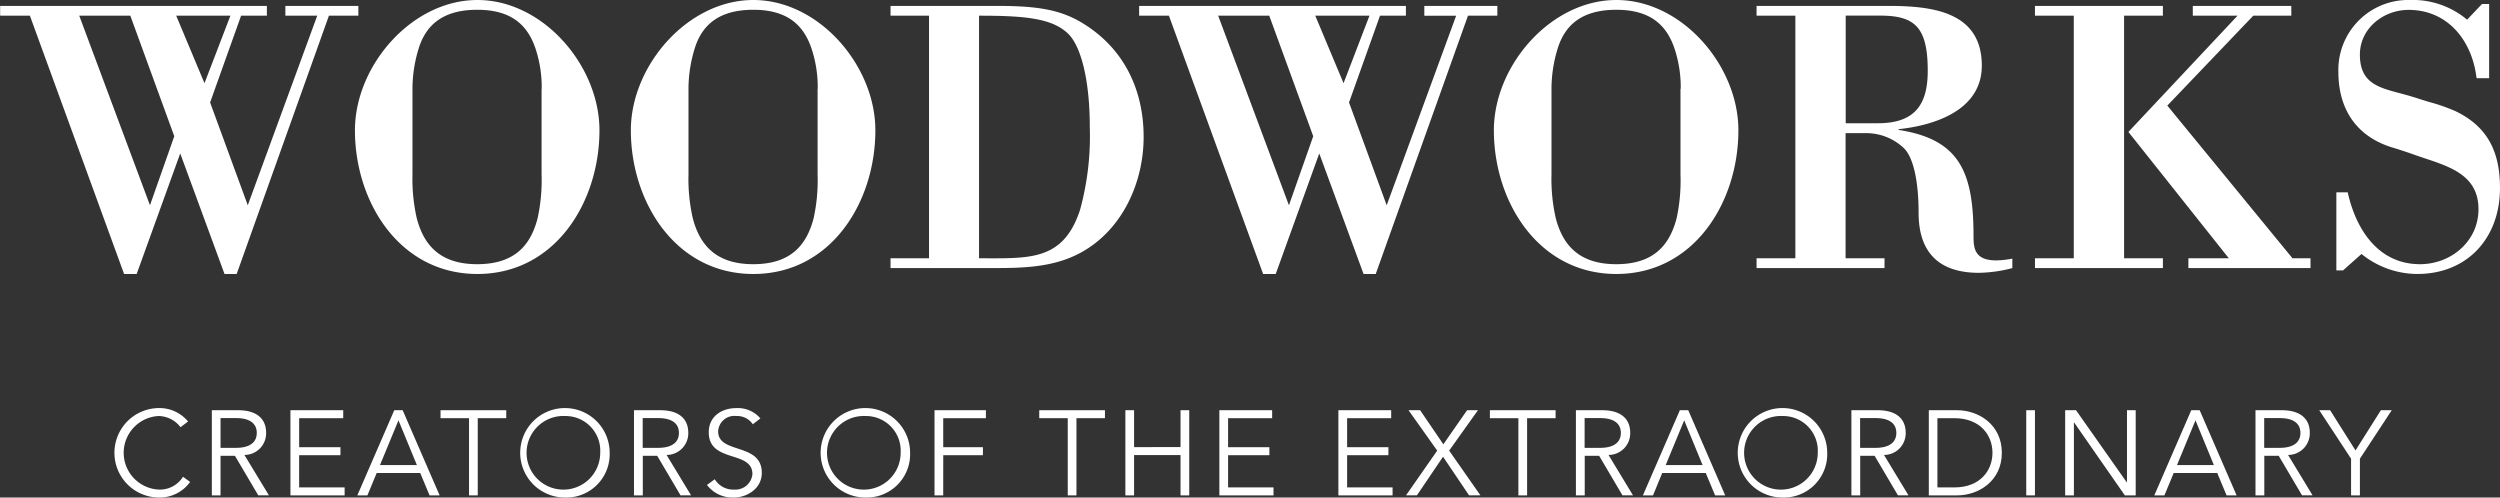 <svg xmlns="http://www.w3.org/2000/svg" width="351.74" height="70" viewBox="0 0 351.74 70">
  <rect x="0" y="0" width="351.74" height="70" fill="#333333" stroke="none"/>
  <g id="WW_logo" data-name="WW logo" transform="translate(-25.48 -19.92)">
    <g id="Group_143" data-name="Group 143" transform="translate(25.48 19.92)">
      <g id="Group_142" data-name="Group 142">
        <g id="Group_141" data-name="Group 141">
          <path id="Path_2329" data-name="Path 2329" d="M25.48,20.47H63.029v1.377H59.4L55.041,34.055l5.3,14.463,9.773-26.672H65.631V20.47H75.9v1.377H71.758L58.778,58.186h-1.71L50.836,41.226,44.708,58.186h-1.77L29.686,21.847H25.5V20.47Zm21.1,28.048L50,38.806,43.816,21.847H36.63Zm3.691-26.672,3.979,9.5,3.646-9.5Z" transform="translate(-25.48 -19.638)" fill="#fff"/>
          <path id="Path_2330" data-name="Path 2330" d="M58.49,38.256c0-9.107,8-18.336,17.231-18.336s17.171,9.228,17.171,18.336c0,10.106-6.233,20.212-17.171,20.212S58.49,48.362,58.49,38.256ZM84.768,32.4a17.33,17.33,0,0,0-.832-5.522c-1.1-3.374-3.374-5.582-8.23-5.582-4.917,0-7.292,2.209-8.29,5.582a19.214,19.214,0,0,0-.832,5.522V44.443a24.985,24.985,0,0,0,.605,6.188c1,3.812,3.313,6.46,8.5,6.46,5.25,0,7.519-2.648,8.5-6.46a25.007,25.007,0,0,0,.56-6.188V32.4Z" transform="translate(-8.551 -19.92)" fill="#fff"/>
          <path id="Path_2331" data-name="Path 2331" d="M84.15,38.256c0-9.107,8-18.336,17.231-18.336s17.171,9.228,17.171,18.336c0,10.106-6.233,20.212-17.171,20.212C90.459,58.468,84.15,48.362,84.15,38.256ZM110.443,32.4a17.33,17.33,0,0,0-.832-5.522c-1.1-3.374-3.374-5.582-8.23-5.582-4.917,0-7.292,2.209-8.29,5.582a19.213,19.213,0,0,0-.832,5.522V44.443a24.985,24.985,0,0,0,.605,6.188c1,3.812,3.313,6.46,8.5,6.46,5.25,0,7.5-2.648,8.5-6.46a25.007,25.007,0,0,0,.56-6.188V32.4Z" transform="translate(4.609 -19.92)" fill="#fff"/>
          <path id="Path_2332" data-name="Path 2332" d="M108.29,20.47h15.189c6.082,0,9.062.711,11.936,2.481,5.749,3.54,8.5,9.334,8.5,15.961,0,6.4-2.98,13.041-8.775,16.233-4.191,2.315-8.941,2.209-13.525,2.209H108.305V55.977h5.416V21.847h-5.416V20.47Zm12.481,35.507c7.02,0,11.815.439,14.191-6.793a39.054,39.054,0,0,0,1.377-11.649c0-7.065-1.377-11.543-3.041-13.147-2.269-2.209-6.188-2.542-12.542-2.542v34.13Z" transform="translate(16.99 -19.638)" fill="#fff"/>
          <path id="Path_2333" data-name="Path 2333" d="M131.41,20.47h37.549v1.377h-3.646l-4.357,12.209,5.3,14.463,9.773-26.672h-4.478V20.47h10.272v1.377h-4.13l-12.98,36.339H163l-6.233-16.959-6.127,16.959h-1.77L135.616,21.847h-4.191V20.47ZM152.5,48.518l3.419-9.713-6.188-16.959h-7.186Zm3.706-26.672,3.979,9.5,3.646-9.5Z" transform="translate(28.847 -19.638)" fill="#fff"/>
          <path id="Path_2334" data-name="Path 2334" d="M164.41,38.256c0-9.107,8-18.336,17.231-18.336s17.171,9.228,17.171,18.336c0,10.106-6.233,20.212-17.171,20.212C170.719,58.468,164.41,48.362,164.41,38.256ZM190.7,32.4a17.33,17.33,0,0,0-.832-5.522c-1.1-3.374-3.374-5.582-8.23-5.582-4.917,0-7.292,2.209-8.29,5.582a19.214,19.214,0,0,0-.832,5.522V44.443a24.986,24.986,0,0,0,.605,6.188c1,3.812,3.313,6.46,8.5,6.46,5.25,0,7.5-2.648,8.5-6.46a25.017,25.017,0,0,0,.545-6.188V32.4Z" transform="translate(45.772 -19.92)" fill="#fff"/>
          <path id="Path_2335" data-name="Path 2335" d="M201.382,55.977h5.461v1.377h-18V55.977H194.3V21.847H188.84V20.47h18.5c6.021,0,13.192.711,13.192,8.4,0,6.248-6.566,8.4-11.71,8.941v.106c8.623,1.331,10.545,5.961,10.545,14.962,0,1.936.166,4.145,5.461,3.147v1.331a19.6,19.6,0,0,1-4.69.666c-5.582,0-8.5-2.814-8.5-8.442,0-4.584-.772-8-2.209-9.228a7.707,7.707,0,0,0-5.023-1.982h-3.041v17.61Zm0-19h4.523c4.977,0,7.02-2.375,7.02-7.352,0-6.188-1.815-7.791-6.732-7.791h-4.811V36.975Z" transform="translate(58.301 -19.638)" fill="#fff"/>
          <path id="Path_2336" data-name="Path 2336" d="M227.272,55.977h5.461v1.377h-18V55.977h5.461V21.847H214.73V20.47h18v1.377h-5.461Zm9.047,1.377V55.977h5.688L227.877,38.2l15.355-16.354h-6.294V20.47H250.8v1.377h-5.355L233.353,34.494l17.61,21.483H253.5v1.377Z" transform="translate(71.579 -19.638)" fill="#fff"/>
          <path id="Path_2337" data-name="Path 2337" d="M243.7,57.968h-.938V46.985h1.6c1.165,5.25,4.312,10.106,10.166,10.106,4.357,0,8.23-3.207,8.23-7.731,0-5.129-4.584-6.127-8.729-7.564-1.1-.393-2.209-.772-3.313-1.1-5.129-1.543-7.67-5.416-7.67-10.666A9.831,9.831,0,0,1,253.093,19.92a11.905,11.905,0,0,1,8.064,2.769l2.1-2.209h1V30.918h-1.77c-.605-5.25-4.024-9.607-9.561-9.607-3.54,0-6.853,2.6-6.853,6.293,0,4.251,2.92,4.69,6.354,5.628,1.377.378,2.481.772,3.419,1.044a25.588,25.588,0,0,1,3.646,1.271c4.644,2.209,6.293,5.855,6.293,10.832,0,6.959-4.523,12.088-11.649,12.088a12.544,12.544,0,0,1-7.837-2.814Z" transform="translate(85.954 -19.92)" fill="#fff"/>
        </g>
      </g>
    </g>
    <g id="Group_144" data-name="Group 144" transform="translate(41.547 77.333)">
      <path id="Path_2338" data-name="Path 2338" d="M46.781,68.263a5.267,5.267,0,0,1-4.433,2.194,6.294,6.294,0,0,1,0-12.587,5.225,5.225,0,0,1,4.145,1.891l-1.059.8a3.98,3.98,0,0,0-3.086-1.573,5.181,5.181,0,0,0,0,10.348,3.827,3.827,0,0,0,3.434-1.8Z" transform="translate(-36.1 -57.87)" fill="#fff"/>
      <path id="Path_2339" data-name="Path 2339" d="M46.405,70.052H45.18V58.07h3.691c2.436,0,3.949,1.044,3.949,3.192a3.05,3.05,0,0,1-3.056,3.1l3.449,5.688h-1.5l-3.283-5.567H46.405Zm0-6.687h2.163c2.179,0,2.935-.953,2.935-2.1s-.741-2.088-2.935-2.088H46.405Z" transform="translate(-31.443 -57.767)" fill="#fff"/>
      <path id="Path_2340" data-name="Path 2340" d="M53.7,68.932h6.415v1.12H52.49V58.07h7.428v1.12h-6.2v4.085h5.809v1.12H53.715v4.539Z" transform="translate(-27.694 -57.767)" fill="#fff"/>
      <path id="Path_2341" data-name="Path 2341" d="M60.132,70.052H58.71l5.2-11.982h1.18l5.2,11.982H68.876L67.56,66.905H61.433Zm1.77-4.266h5.189L64.5,59.492Z" transform="translate(-24.504 -57.767)" fill="#fff"/>
      <path id="Path_2342" data-name="Path 2342" d="M71.685,70.052H70.459V59.19H66.45V58.07h9.244v1.12H71.685Z" transform="translate(-20.535 -57.767)" fill="#fff"/>
      <path id="Path_2343" data-name="Path 2343" d="M80.168,70.457a6.294,6.294,0,1,1,6.248-6.293A6.1,6.1,0,0,1,80.168,70.457Zm0-11.467a5.181,5.181,0,1,0,4.917,5.174A4.882,4.882,0,0,0,80.168,58.99Z" transform="translate(-16.704 -57.87)" fill="#fff"/>
      <path id="Path_2344" data-name="Path 2344" d="M85.665,70.052H84.44V58.07h3.691c2.436,0,3.949,1.044,3.949,3.192a3.05,3.05,0,0,1-3.056,3.1l3.449,5.688H90.991l-3.283-5.567H85.681v5.567Zm0-6.687h2.163c2.179,0,2.935-.953,2.935-2.1s-.741-2.088-2.935-2.088H85.665Z" transform="translate(-11.308 -57.767)" fill="#fff"/>
      <path id="Path_2345" data-name="Path 2345" d="M97.675,60.154A2.637,2.637,0,0,0,95.36,58.99,2.28,2.28,0,0,0,92.8,61.153c0,3.238,6.142,1.528,6.142,5.84,0,2.179-2.042,3.464-3.949,3.464a4.517,4.517,0,0,1-3.767-1.77l1.1-.8a3.029,3.029,0,0,0,2.723,1.452,2.4,2.4,0,0,0,2.572-2.179c0-3.389-6.142-1.513-6.142-5.885,0-2.315,1.921-3.4,3.873-3.4a4.161,4.161,0,0,1,3.389,1.452Z" transform="translate(-7.826 -57.87)" fill="#fff"/>
      <path id="Path_2346" data-name="Path 2346" d="M108.108,70.457a6.294,6.294,0,1,1,6.248-6.293A6.1,6.1,0,0,1,108.108,70.457Zm0-11.467a5.181,5.181,0,1,0,4.917,5.174A4.882,4.882,0,0,0,108.108,58.99Z" transform="translate(-2.374 -57.87)" fill="#fff"/>
      <path id="Path_2347" data-name="Path 2347" d="M113.615,70.052H112.39V58.07h7.231v1.12h-6.006v4.085H119.2v1.12h-5.582Z" transform="translate(3.026 -57.767)" fill="#fff"/>
      <path id="Path_2348" data-name="Path 2348" d="M127.365,70.052h-1.225V59.19H122.13V58.07h9.244v1.12h-4.009Z" transform="translate(8.021 -57.767)" fill="#fff"/>
      <path id="Path_2349" data-name="Path 2349" d="M130.14,58.07h1.225v5.189H137.9V58.07h1.225V70.052H137.9V64.379h-6.536v5.673H130.14Z" transform="translate(12.129 -57.767)" fill="#fff"/>
      <path id="Path_2350" data-name="Path 2350" d="M140.09,68.932H146.5v1.12H138.88V58.07h7.428v1.12h-6.2v4.085h5.809v1.12h-5.809v4.539Z" transform="translate(16.612 -57.767)" fill="#fff"/>
      <path id="Path_2351" data-name="Path 2351" d="M151.16,68.932h6.415v1.12H149.95V58.07h7.428v1.12h-6.2v4.085h5.809v1.12h-5.809v4.539Z" transform="translate(22.289 -57.767)" fill="#fff"/>
      <path id="Path_2352" data-name="Path 2352" d="M161.49,62.866l3.343-4.8h1.528l-4.054,5.688,4.4,6.293h-1.6l-3.661-5.431-3.676,5.431H156.24l4.387-6.293-4.039-5.688h1.634Z" transform="translate(25.515 -57.767)" fill="#fff"/>
      <path id="Path_2353" data-name="Path 2353" d="M169.275,70.052h-1.225V59.19H164.04V58.07h9.244v1.12h-4.009V70.052Z" transform="translate(29.515 -57.767)" fill="#fff"/>
      <path id="Path_2354" data-name="Path 2354" d="M173.265,70.052H172.04V58.07h3.691c2.436,0,3.949,1.044,3.949,3.192a3.05,3.05,0,0,1-3.056,3.1l3.449,5.688h-1.483l-3.283-5.567h-2.027v5.567Zm0-6.687h2.163c2.179,0,2.935-.953,2.935-2.1s-.741-2.088-2.935-2.088h-2.163Z" transform="translate(33.618 -57.767)" fill="#fff"/>
      <path id="Path_2355" data-name="Path 2355" d="M179.692,70.052H178.27l5.2-11.982h1.18l5.2,11.982h-1.422l-1.316-3.147h-6.127Zm1.785-4.266h5.189l-2.587-6.293Z" transform="translate(36.813 -57.767)" fill="#fff"/>
      <path id="Path_2356" data-name="Path 2356" d="M193.4,70.457a6.294,6.294,0,1,1,6.248-6.293A6.1,6.1,0,0,1,193.4,70.457Zm0-11.467a5.181,5.181,0,1,0,4.917,5.174A4.882,4.882,0,0,0,193.4,58.99Z" transform="translate(41.367 -57.87)" fill="#fff"/>
      <path id="Path_2357" data-name="Path 2357" d="M198.885,70.052H197.66V58.07h3.691c2.436,0,3.949,1.044,3.949,3.192a3.05,3.05,0,0,1-3.056,3.1l3.449,5.688h-1.483l-3.283-5.567H198.9v5.567Zm0-6.687h2.163c2.178,0,2.935-.953,2.935-2.1s-.741-2.088-2.935-2.088h-2.163Z" transform="translate(46.757 -57.767)" fill="#fff"/>
      <path id="Path_2358" data-name="Path 2358" d="M204.86,58.07h3.979c3,0,6.294,2,6.294,5.991s-3.3,5.991-6.294,5.991H204.86Zm1.21,10.862h2.375c3.661,0,5.371-2.405,5.371-4.871s-1.71-4.871-5.371-4.871H206.07Z" transform="translate(50.45 -57.767)" fill="#fff"/>
      <path id="Path_2359" data-name="Path 2359" d="M215.145,70.052H213.92V58.07h1.225Z" transform="translate(55.097 -57.767)" fill="#fff"/>
      <path id="Path_2360" data-name="Path 2360" d="M226.209,68.221h.03V58.07h1.225V70.052h-1.528L218.8,59.795h-.03V70.052H217.54V58.07h1.528Z" transform="translate(56.953 -57.767)" fill="#fff"/>
      <path id="Path_2361" data-name="Path 2361" d="M227.252,70.052H225.83l5.2-11.982h1.18l5.2,11.982H236l-1.316-3.147h-6.127Zm1.77-4.266h5.189l-2.587-6.293Z" transform="translate(61.205 -57.767)" fill="#fff"/>
      <path id="Path_2362" data-name="Path 2362" d="M236.465,70.052H235.24V58.07h3.691c2.436,0,3.949,1.044,3.949,3.192a3.05,3.05,0,0,1-3.056,3.1l3.449,5.688h-1.483l-3.283-5.567h-2.027v5.567Zm0-6.687h2.163c2.179,0,2.935-.953,2.935-2.1s-.741-2.088-2.935-2.088h-2.163Z" transform="translate(66.031 -57.767)" fill="#fff"/>
      <path id="Path_2363" data-name="Path 2363" d="M246.873,70.052h-1.225V64.893L241.17,58.07H242.7l3.57,5.658,3.57-5.658h1.528l-4.478,6.823v5.159Z" transform="translate(69.072 -57.767)" fill="#fff"/>
    </g>
  </g>
</svg>